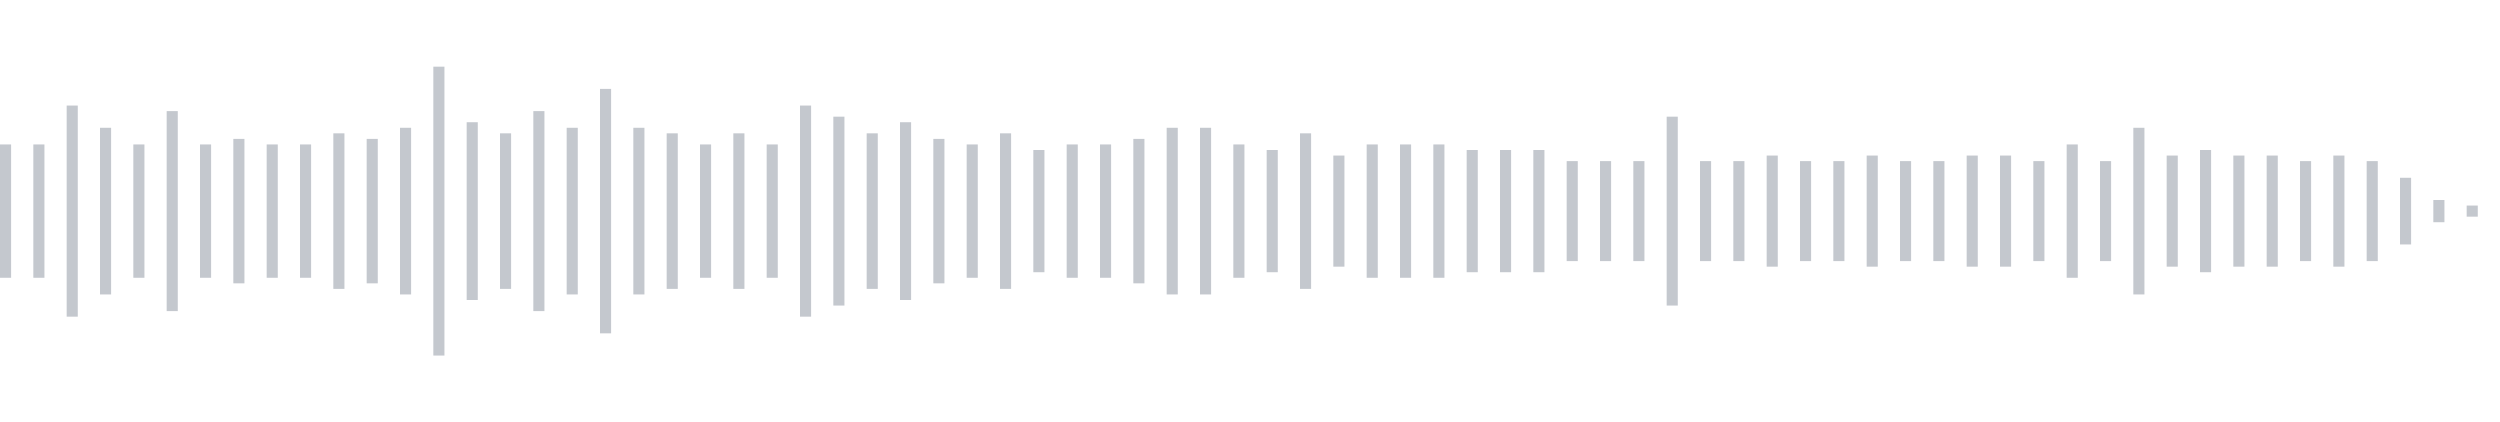 <svg xmlns="http://www.w3.org/2000/svg" xmlns:xlink="http://www.w3/org/1999/xlink" viewBox="0 0 225 38" preserveAspectRatio="none" width="100%" height="100%" fill="#C4C8CE"><g id="waveform-b6a917da-3b10-421b-be44-5295139bee29"><rect x="0" y="13.0" width="1" height="12"/><rect x="3" y="13.0" width="1" height="12"/><rect x="6" y="9.5" width="1" height="19"/><rect x="9" y="11.5" width="1" height="15"/><rect x="12" y="13.0" width="1" height="12"/><rect x="15" y="10.0" width="1" height="18"/><rect x="18" y="13.0" width="1" height="12"/><rect x="21" y="12.5" width="1" height="13"/><rect x="24" y="13.0" width="1" height="12"/><rect x="27" y="13.0" width="1" height="12"/><rect x="30" y="12.0" width="1" height="14"/><rect x="33" y="12.5" width="1" height="13"/><rect x="36" y="11.5" width="1" height="15"/><rect x="39" y="6.0" width="1" height="26"/><rect x="42" y="11.0" width="1" height="16"/><rect x="45" y="12.0" width="1" height="14"/><rect x="48" y="10.0" width="1" height="18"/><rect x="51" y="11.5" width="1" height="15"/><rect x="54" y="8.0" width="1" height="22"/><rect x="57" y="11.5" width="1" height="15"/><rect x="60" y="12.0" width="1" height="14"/><rect x="63" y="13.0" width="1" height="12"/><rect x="66" y="12.0" width="1" height="14"/><rect x="69" y="13.0" width="1" height="12"/><rect x="72" y="9.5" width="1" height="19"/><rect x="75" y="10.5" width="1" height="17"/><rect x="78" y="12.0" width="1" height="14"/><rect x="81" y="11.0" width="1" height="16"/><rect x="84" y="12.5" width="1" height="13"/><rect x="87" y="13.0" width="1" height="12"/><rect x="90" y="12.0" width="1" height="14"/><rect x="93" y="13.5" width="1" height="11"/><rect x="96" y="13.0" width="1" height="12"/><rect x="99" y="13.0" width="1" height="12"/><rect x="102" y="12.5" width="1" height="13"/><rect x="105" y="11.5" width="1" height="15"/><rect x="108" y="11.5" width="1" height="15"/><rect x="111" y="13.0" width="1" height="12"/><rect x="114" y="13.5" width="1" height="11"/><rect x="117" y="12.0" width="1" height="14"/><rect x="120" y="14.0" width="1" height="10"/><rect x="123" y="13.0" width="1" height="12"/><rect x="126" y="13.0" width="1" height="12"/><rect x="129" y="13.0" width="1" height="12"/><rect x="132" y="13.5" width="1" height="11"/><rect x="135" y="13.5" width="1" height="11"/><rect x="138" y="13.5" width="1" height="11"/><rect x="141" y="14.5" width="1" height="9"/><rect x="144" y="14.5" width="1" height="9"/><rect x="147" y="14.5" width="1" height="9"/><rect x="150" y="10.5" width="1" height="17"/><rect x="153" y="14.5" width="1" height="9"/><rect x="156" y="14.5" width="1" height="9"/><rect x="159" y="14.0" width="1" height="10"/><rect x="162" y="14.5" width="1" height="9"/><rect x="165" y="14.5" width="1" height="9"/><rect x="168" y="14.0" width="1" height="10"/><rect x="171" y="14.5" width="1" height="9"/><rect x="174" y="14.5" width="1" height="9"/><rect x="177" y="14.0" width="1" height="10"/><rect x="180" y="14.0" width="1" height="10"/><rect x="183" y="14.5" width="1" height="9"/><rect x="186" y="13.0" width="1" height="12"/><rect x="189" y="14.5" width="1" height="9"/><rect x="192" y="11.5" width="1" height="15"/><rect x="195" y="14.0" width="1" height="10"/><rect x="198" y="13.5" width="1" height="11"/><rect x="201" y="14.0" width="1" height="10"/><rect x="204" y="14.0" width="1" height="10"/><rect x="207" y="14.5" width="1" height="9"/><rect x="210" y="14.0" width="1" height="10"/><rect x="213" y="14.5" width="1" height="9"/><rect x="216" y="16.0" width="1" height="6"/><rect x="219" y="18.0" width="1" height="2"/><rect x="222" y="18.5" width="1" height="1"/></g></svg>
